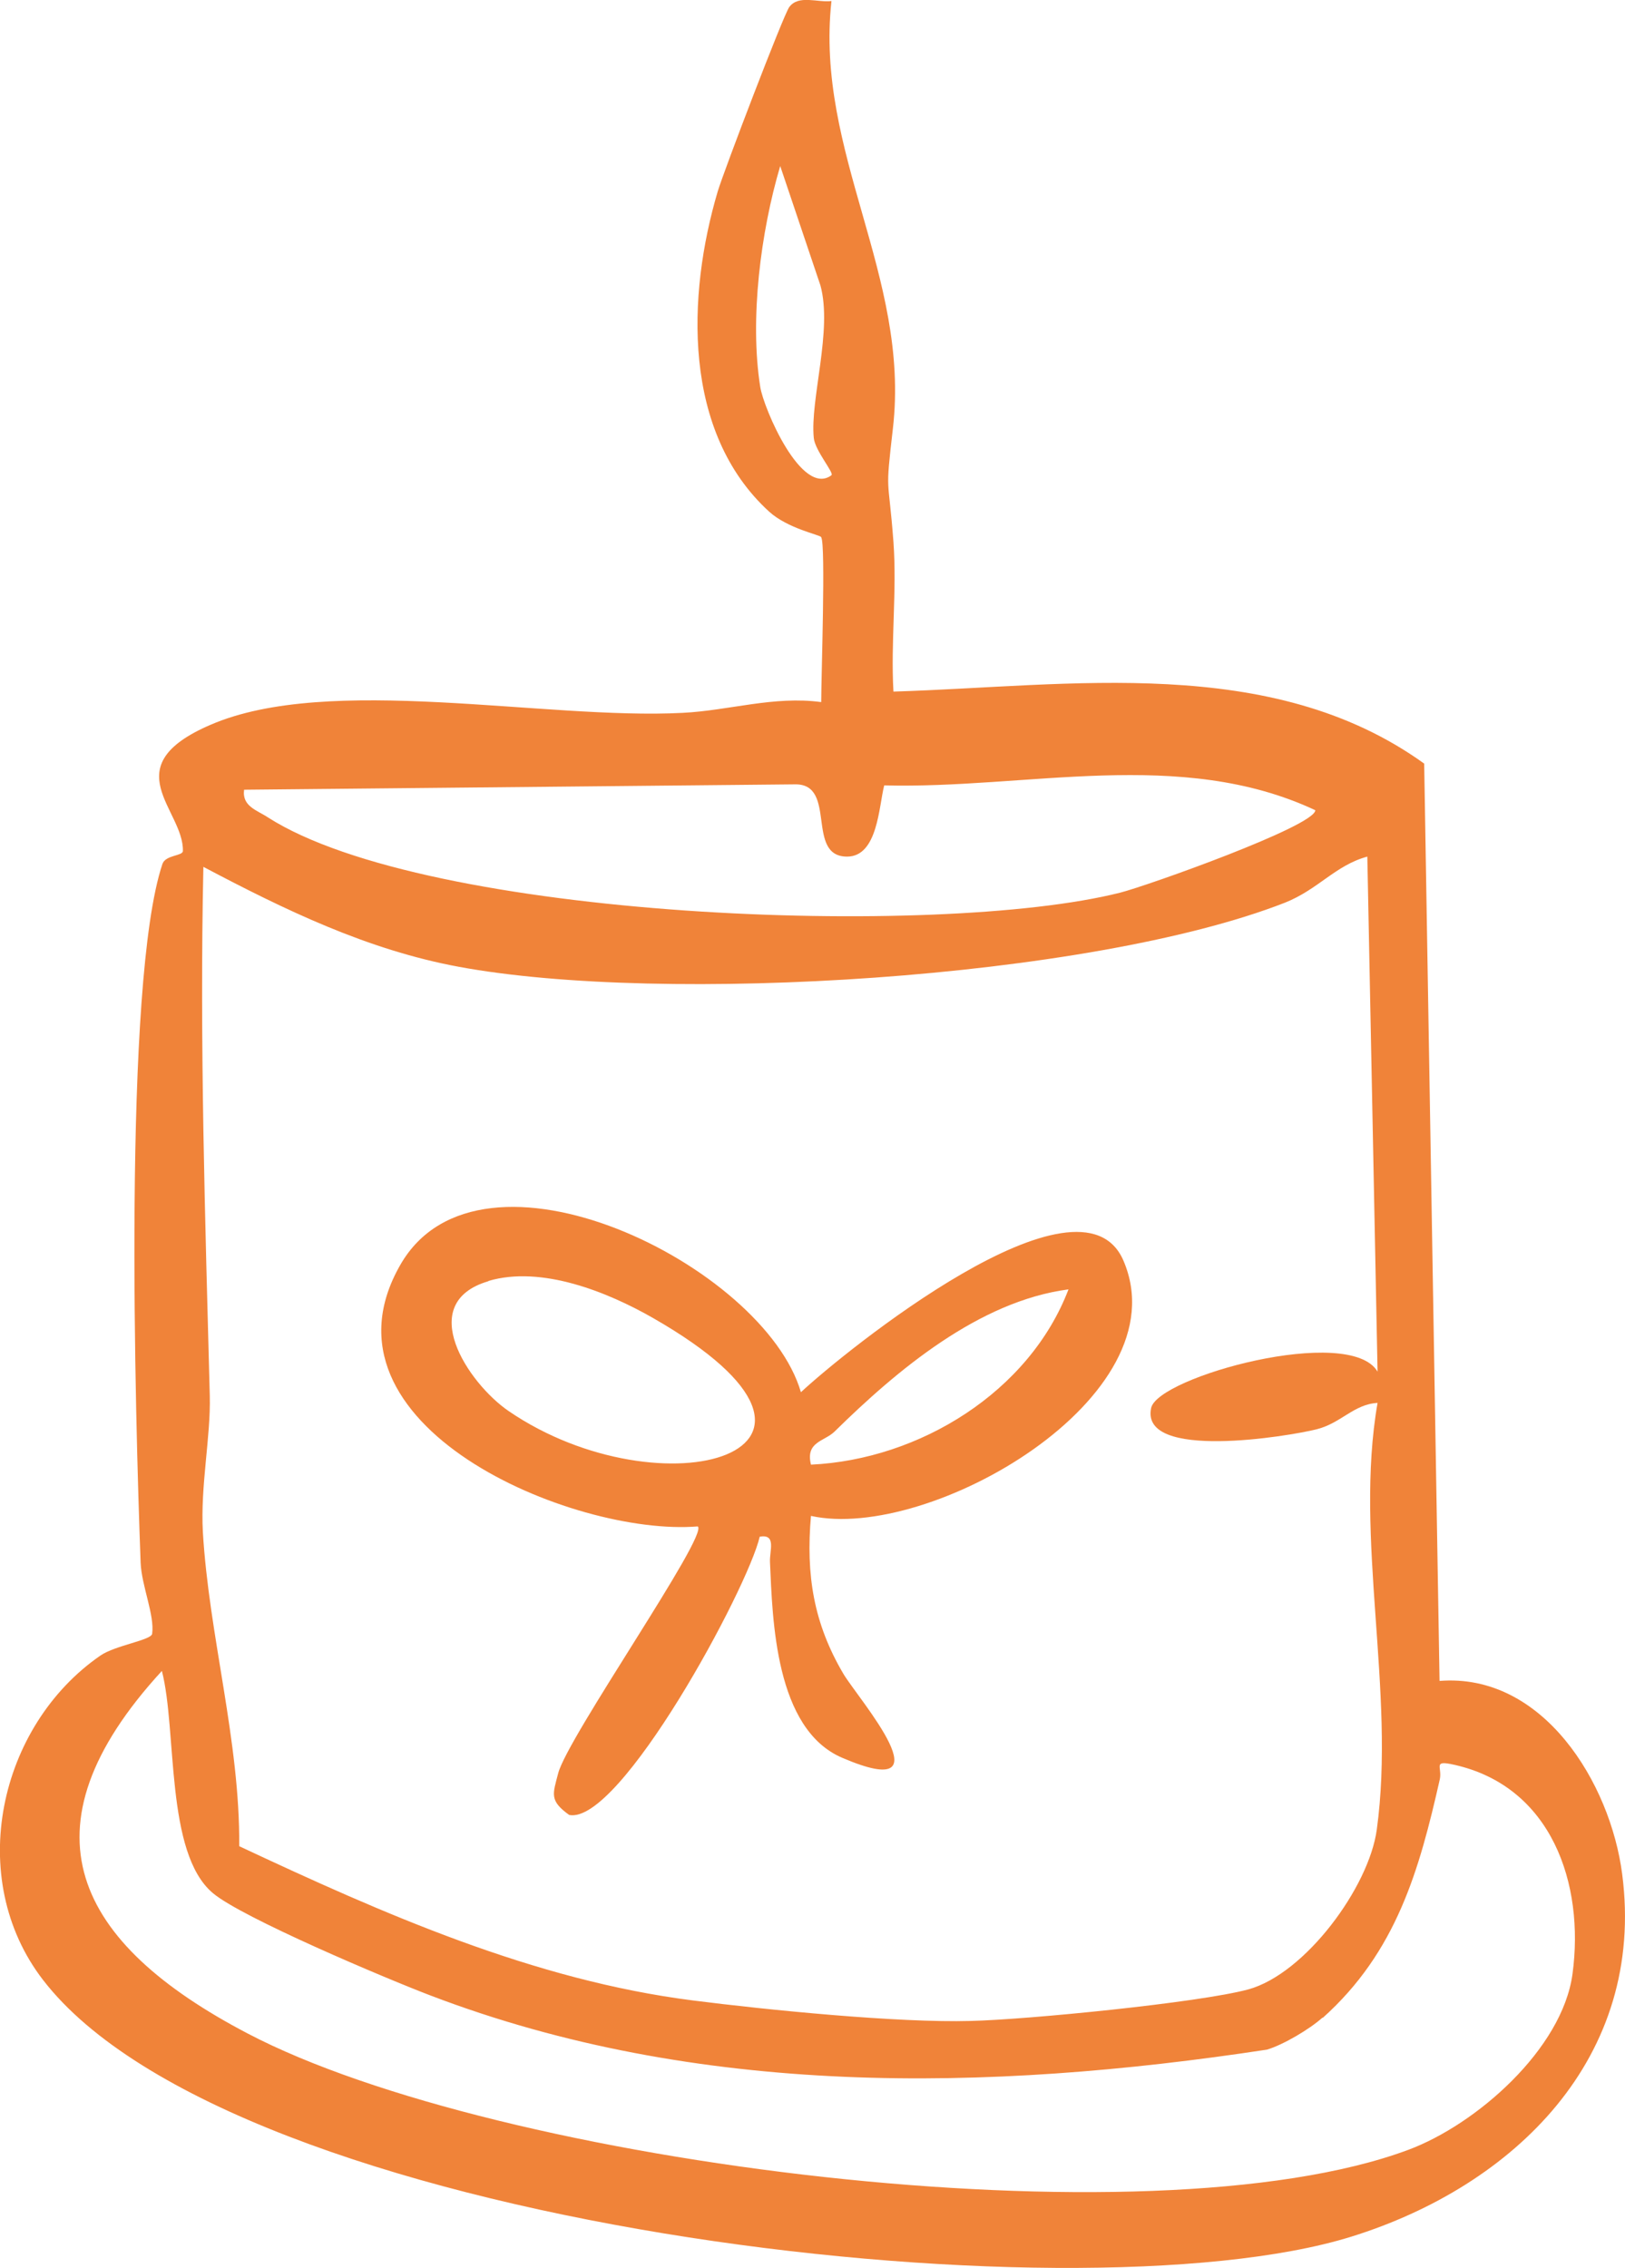 <?xml version="1.0" encoding="UTF-8"?>
<svg id="Livello_2" data-name="Livello 2" xmlns="http://www.w3.org/2000/svg" viewBox="0 0 63.44 88.52">
  <defs>
    <style>
      .cls-1 {
        fill: #f08339;
      }
    </style>
  </defs>
  <g id="Livello_1-2" data-name="Livello 1">
    <g>
      <path class="cls-1" d="M32.06,20.96c-.06-.09-1.3-.33-2.03-.99-3.4-3.1-3.21-8.45-2.01-12.5.24-.8,2.56-6.87,2.79-7.19.36-.5,1.12-.17,1.65-.24-.65,5.92,3.08,10.73,2.4,16.67-.31,2.69-.18,1.76.02,4.44.14,1.92-.11,3.91,0,5.84,6.91-.21,14.74-1.49,20.72,2.81l.6,35.8c4.04-.32,6.67,3.98,7.13,7.54.93,7.16-4.21,12.17-10.58,14.15-10.92,3.39-43.65-.4-51.07-10.02-3.06-3.97-1.73-9.92,2.24-12.66.58-.4,1.99-.6,2.02-.85.1-.73-.41-1.86-.45-2.77-.21-5.67-.7-22.63.85-27.27.12-.36.8-.31.8-.51.04-1.61-2.71-3.29,1.07-4.92,4.63-2.01,13.05-.19,18.44-.47,1.81-.09,3.56-.67,5.41-.42,0-.98.18-6.17,0-6.43M32.46,18.54c.11-.08-.65-.97-.69-1.45-.15-1.5.74-4.2.26-5.95l-1.57-4.66c-.76,2.56-1.2,5.97-.78,8.62.13.83,1.62,4.33,2.79,3.44M34.52,30.65c-.21.81-.25,2.78-1.45,2.78-1.63,0-.38-2.82-2.01-2.82l-21.53.21c-.09.65.51.8.93,1.08,6.22,3.98,26.14,4.73,33.26,2.94,1.04-.26,7.62-2.6,7.63-3.22-5.27-2.47-11.25-.82-16.85-.97M53.38,33.43c-1.25.34-1.91,1.28-3.22,1.8-7.63,2.98-24.27,3.98-32.25,2.5-3.57-.66-6.79-2.22-9.97-3.9-.15,6.88.07,13.77.25,20.65.04,1.59-.37,3.51-.27,5.31.24,4.06,1.45,8.14,1.42,12.26,5.61,2.63,11.49,5.23,17.71,6.02,2.9.37,8.02.88,10.85.8,2.17-.05,8.9-.71,10.83-1.23,2.23-.61,4.72-4,5.02-6.24.74-5.38-.89-11.37.03-16.65-.93.05-1.42.79-2.38,1.03-1.07.27-6.9,1.24-6.46-.83.26-1.22,7.75-3.27,8.84-1.42l-.4-20.11ZM51.63,78.74c-.5.45-1.53,1.06-2.17,1.25-10.93,1.66-22.23,1.87-32.67-2.12-1.68-.64-7.35-3.03-8.48-3.99-1.87-1.57-1.39-6.35-1.99-8.67-5.68,6.18-3.38,10.63,3.35,14.15,9.73,5.1,35.16,8.32,45.31,4.54,2.66-.99,6.01-3.93,6.41-6.86.48-3.53-.82-7.33-4.63-8.17-.84-.19-.45.09-.55.57-.8,3.54-1.69,6.73-4.57,9.31"/>
      <path class="cls-1" d="M31.26,54.34c1.69-1.58,10.92-9.06,12.6-5.14,2.28,5.32-7.58,10.98-12.2,9.96-.2,2.3.1,4.19,1.27,6.17.58.97,4.19,5.09-.05,3.27-2.62-1.12-2.72-5.38-2.82-7.64-.02-.45.26-1.1-.4-.99-.47,2.03-5.46,11.26-7.44,10.86-.78-.56-.64-.81-.43-1.62.35-1.39,5.9-9.32,5.45-9.64-4.86.4-15.21-3.94-11.61-10.21,3.12-5.44,14.21.03,15.64,4.98M19.07,50c-2.89.85-.79,3.99.79,5.07,5.95,4.07,14.85,1.65,5.64-3.63-1.78-1.02-4.36-2.06-6.43-1.45M41.71,50.32c-3.49.46-6.69,3.15-9.13,5.55-.4.39-1.14.39-.92,1.29,4.24-.2,8.52-2.84,10.05-6.83"/>
    </g>
  </g>
</svg>